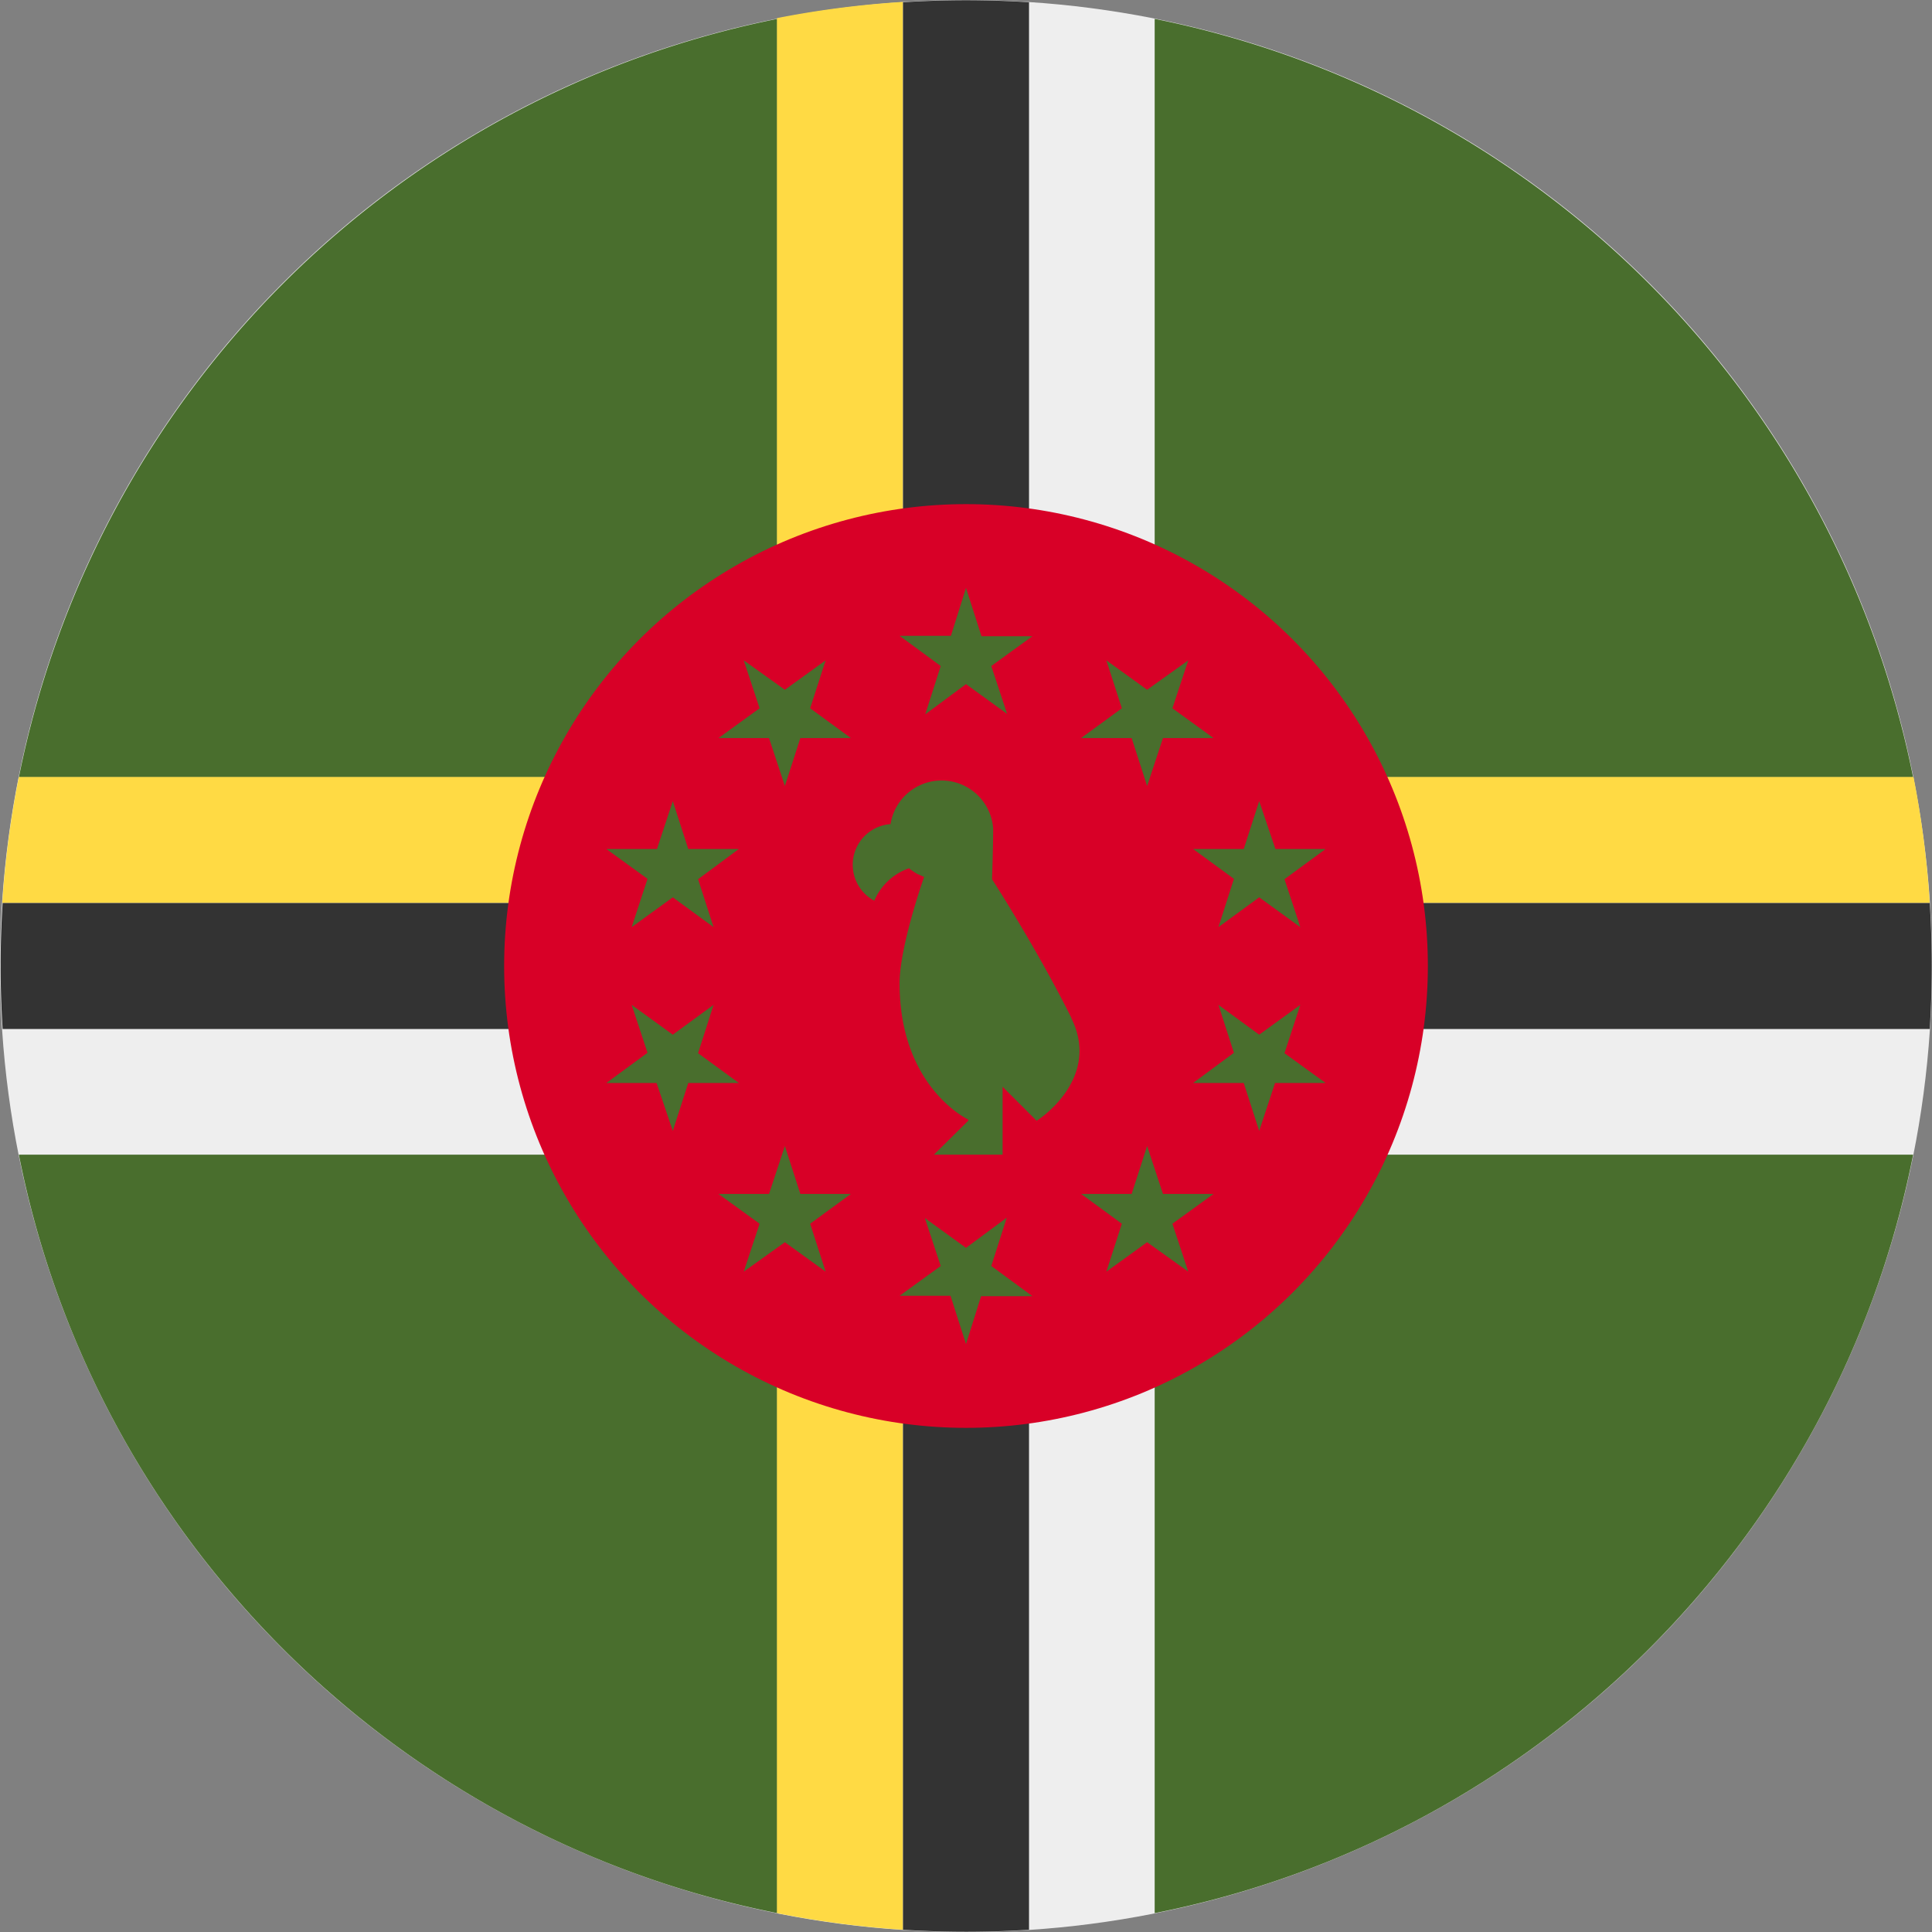 <?xml version="1.0" encoding="UTF-8"?>
<svg xmlns="http://www.w3.org/2000/svg" viewBox="0 0 512 512">
  <rect x="0" y="0" width="512" height="512" fill="#808080" stroke="none"/>
  <circle cx="256" cy="256" r="256" fill="#eee"></circle>
  <path fill="#496e2d" d="M306 507c101.3-20 181-99.7 201-201H306v201zM5 306c20 101.3 99.7 181 201 201V306H5zm502-100A256.3 256.3 0 0 0 306 5v201h201zM206 5A256.3 256.3 0 0 0 5 206h201V5z"></path>
  <path fill="#ffda44" d="M239.3 306h-33.4v201a256.3 256.3 0 0 0 33.4 4.4V306.1zm0-100V.5a256.1 256.1 0 0 0-33.4 4.3v201h33.4z"></path>
  <path fill="#333" d="M272.7.6a258.6 258.6 0 0 0-33.4 0v205.3h33.4V.6zm-33.4 510.8a258.6 258.6 0 0 0 33.4 0V306.1h-33.4v205.3z"></path>
  <path fill="#ffda44" d="M206 239.3v-33.4H5a256 256 0 0 0-4.4 33.4h205.3zm100 0h205.4a256.2 256.2 0 0 0-4.3-33.4H306v33.4z"></path>
  <path fill="#333" d="M306 272.7h205.4a259.3 259.3 0 0 0 0-33.4H306.1v33.4zM.7 239.3a259.3 259.3 0 0 0 0 33.4H206v-33.4H.6z"></path>
  <circle cx="256" cy="256" r="122.4" fill="#d80027"></circle>
  <path fill="#496e2d" d="M283.9 269.7c-9.1-18.3-21-36.7-21-36.7s.3-8.4.3-13.4a13.7 13.7 0 0 0-27.2-1.2 10.8 10.8 0 0 0-4.3 20.3 15.5 15.5 0 0 1 9.2-8.6 13.8 13.8 0 0 0 2.2 1.5l1.8.8s-6.5 18.3-6.5 28.2c0 27.6 18.2 36.1 18.2 36.1v.3l-9.1 9h18.2v-18l9 9c.2 0 17.3-11 9.2-27.2zM256 155.8l4.1 12.8h13.5l-10.9 7.9 4.2 12.7-10.9-7.9-10.8 8 4.1-12.8-10.9-8H252zM197.1 175l10.9 7.8 10.8-7.8-4.1 12.7 10.8 7.9h-13.4l-4.1 12.7-4.2-12.7h-13.4l10.9-7.9zm-36.4 50h13.4l4.2-12.7 4.1 12.7h13.4l-10.8 8 4.1 12.7-10.8-7.9-10.9 7.9 4.2-12.8zm0 62l10.9-8-4.2-12.7 10.9 7.9 10.8-7.9-4.1 12.8 10.8 7.9h-13.4l-4.1 12.7L174 287zm36.4 50l4.2-12.7-10.9-7.9h13.4l4.2-12.7 4.1 12.7h13.4l-10.8 7.9 4.1 12.7-10.8-7.8zm58.9 19.2l-4.1-12.8h-13.5l10.9-7.9-4.2-12.7 10.9 7.9 10.8-8-4.1 12.8 10.9 8H260zm58.9-19.2l-10.9-7.8-10.8 7.8 4.1-12.7-10.8-7.9h13.4l4.1-12.7 4.2 12.7h13.4l-10.9 7.9zm36.4-50h-13.4l-4.2 12.7-4.1-12.7h-13.4l10.8-8-4.1-12.7 10.8 7.9 10.9-7.9-4.2 12.8zm0-62l-10.9 8 4.2 12.7-10.9-7.9-10.8 7.9 4.1-12.8-10.8-7.9h13.4l4.1-12.7L338 225zm-36.4-50l-4.2 12.7 10.9 7.9h-13.4l-4.2 12.7-4.1-12.7h-13.4l10.8-7.9-4.1-12.7 10.8 7.8z"></path>
</svg>
